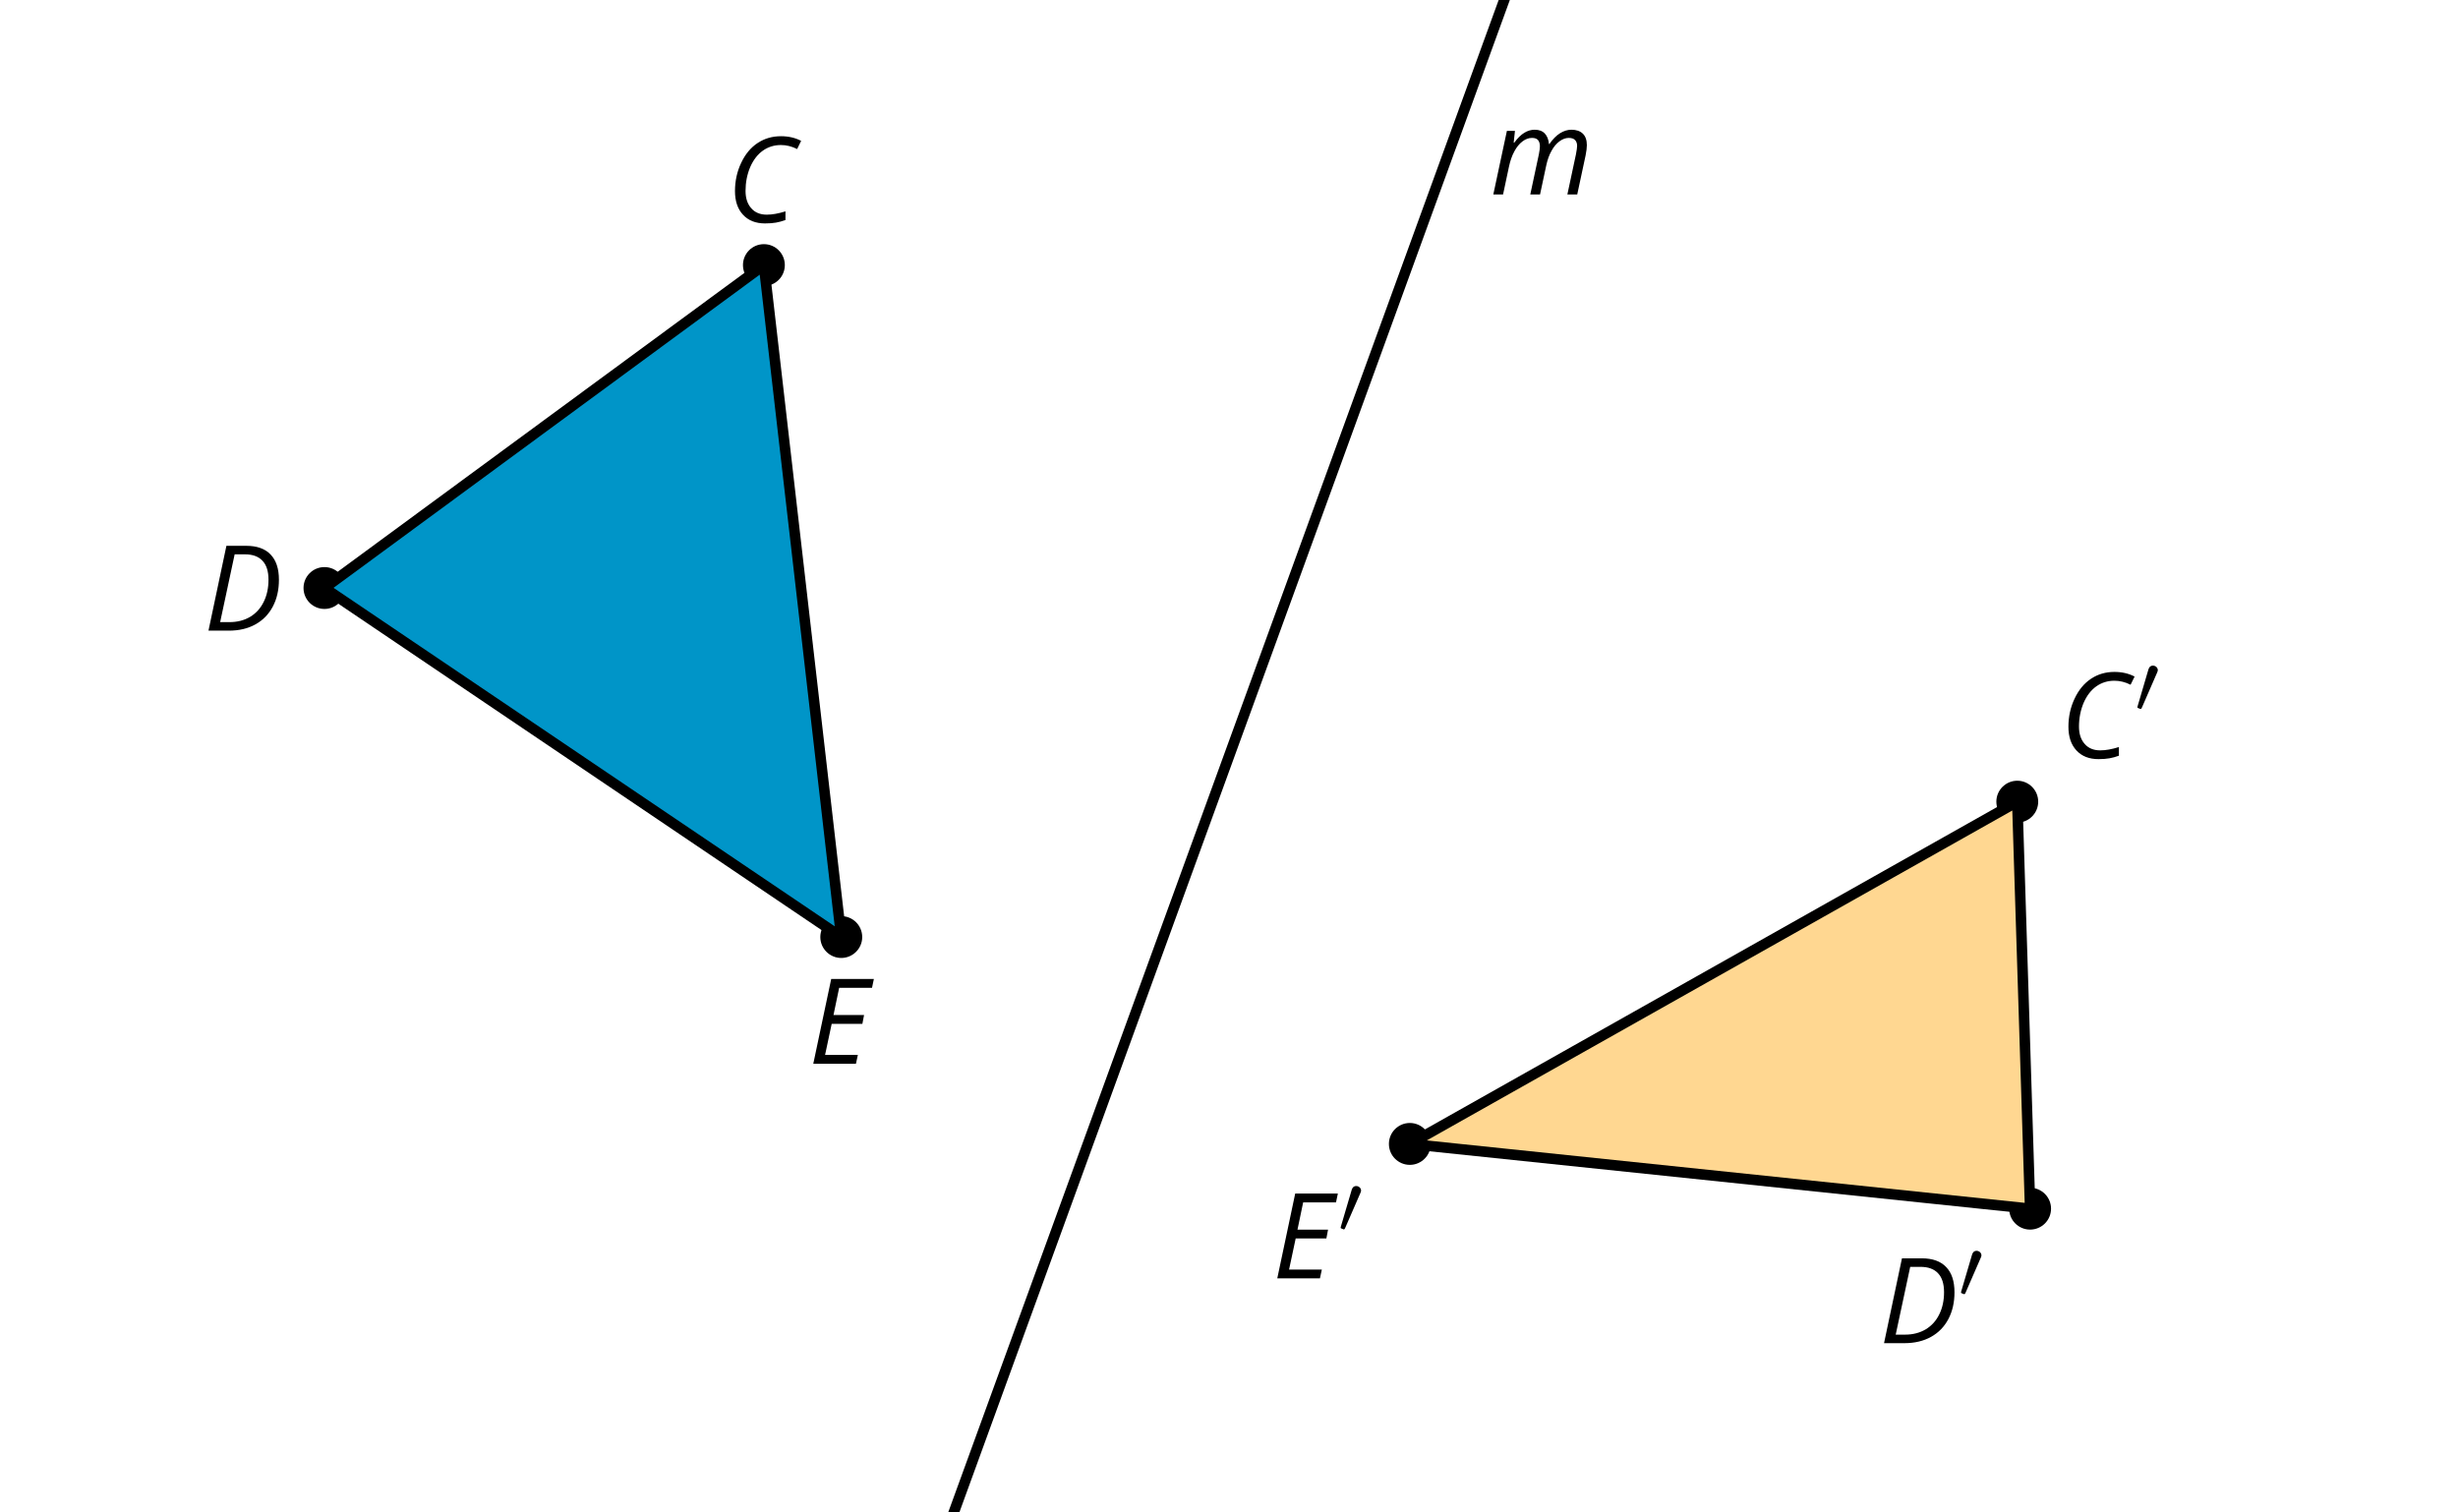 <?xml version='1.0' encoding='UTF-8'?>
<!-- This file was generated by dvisvgm 2.1.3 -->
<svg height='144pt' version='1.1' viewBox='-72 -72 234 144' width='234pt' xmlns='http://www.w3.org/2000/svg' xmlns:xlink='http://www.w3.org/1999/xlink'>
<defs>
<clipPath id='clip1'>
<path d='M-72 72V-72H162V72ZM162 -72'/>
</clipPath>
<path d='M2.112 -3.778C2.152 -3.881 2.184 -3.937 2.184 -4.017C2.184 -4.28 1.945 -4.455 1.722 -4.455C1.403 -4.455 1.315 -4.176 1.283 -4.065L0.271 -0.63C0.239 -0.534 0.239 -0.51 0.239 -0.502C0.239 -0.43 0.287 -0.414 0.367 -0.391C0.51 -0.327 0.526 -0.327 0.542 -0.327C0.566 -0.327 0.614 -0.327 0.669 -0.462L2.112 -3.778Z' id='g5-48'/>
<path d='M5.204 -7.354C5.724 -7.354 6.238 -7.227 6.746 -6.972L7.127 -7.751C6.569 -8.044 5.928 -8.193 5.204 -8.193C4.376 -8.193 3.635 -7.978 2.978 -7.541S1.801 -6.475 1.414 -5.646C1.022 -4.823 0.829 -3.928 0.829 -2.967C0.829 -2.017 1.083 -1.265 1.591 -0.718C2.099 -0.166 2.801 0.11 3.691 0.11C4.094 0.11 4.442 0.083 4.729 0.033S5.32 -0.099 5.635 -0.215V-1.039C4.961 -0.829 4.37 -0.724 3.856 -0.724C3.227 -0.724 2.729 -0.928 2.376 -1.337C2.011 -1.751 1.834 -2.298 1.834 -2.989C1.834 -3.801 1.983 -4.553 2.276 -5.249C2.575 -5.934 2.978 -6.459 3.481 -6.818C3.989 -7.177 4.564 -7.354 5.204 -7.354Z' id='g4-35'/>
<path d='M7.182 -4.845C7.182 -5.901 6.917 -6.702 6.387 -7.249C5.862 -7.801 5.088 -8.077 4.072 -8.077H2.182L0.475 0H2.42C3.387 0 4.227 -0.199 4.945 -0.597S6.215 -1.564 6.602 -2.298S7.182 -3.884 7.182 -4.845ZM2.481 -0.812H1.586L2.967 -7.265H3.95C4.685 -7.265 5.238 -7.061 5.619 -6.652C6 -6.249 6.188 -5.646 6.188 -4.856S6.039 -3.359 5.735 -2.746C5.436 -2.133 5.006 -1.657 4.442 -1.315C3.878 -0.983 3.227 -0.812 2.481 -0.812Z' id='g4-36'/>
<path d='M4.536 0L4.718 -0.84H1.597L2.227 -3.801H5.149L5.309 -4.641H2.398L2.939 -7.232H6.066L6.243 -8.077H2.182L0.475 0H4.536Z' id='g4-37'/>
<path d='M3.845 0H4.774L5.365 -2.762C5.481 -3.298 5.646 -3.768 5.867 -4.155C6.083 -4.553 6.337 -4.851 6.63 -5.066S7.215 -5.387 7.514 -5.387C7.785 -5.387 7.989 -5.315 8.111 -5.182C8.243 -5.039 8.304 -4.856 8.304 -4.63C8.304 -4.475 8.265 -4.204 8.193 -3.823L7.376 0H8.315L9.111 -3.713C9.193 -4.116 9.232 -4.448 9.232 -4.696C9.232 -5.177 9.105 -5.541 8.851 -5.79C8.591 -6.039 8.232 -6.166 7.762 -6.166C7.398 -6.166 7.039 -6.055 6.68 -5.834C6.32 -5.608 5.983 -5.265 5.669 -4.807H5.624C5.586 -5.232 5.453 -5.569 5.227 -5.807S4.68 -6.166 4.265 -6.166C3.928 -6.166 3.597 -6.072 3.282 -5.878C2.961 -5.685 2.641 -5.37 2.32 -4.934H2.265L2.387 -6.055H1.619L0.326 0H1.254L1.812 -2.624C1.934 -3.204 2.105 -3.696 2.332 -4.111C2.553 -4.519 2.807 -4.834 3.105 -5.055C3.392 -5.276 3.696 -5.387 4.006 -5.387C4.282 -5.387 4.475 -5.315 4.591 -5.171S4.762 -4.829 4.762 -4.569C4.762 -4.42 4.729 -4.171 4.663 -3.823L3.845 0Z' id='g4-77'/>
</defs>
<g id='page1'>
<path clip-path='url(#clip1)' d='M15.453 81.188L74.547 -81.188' fill='none' stroke='#000000' stroke-linejoin='bevel' stroke-miterlimit='10.037' stroke-width='1'/>
<g transform='matrix(1 0 0 1 24.836 -53.483)'>
<use x='45' xlink:href='#g4-77' y='-1.52018e-05'/>
</g>
<path clip-path='url(#clip1)' d='M10.082 17.215C10.082 16.113 9.188 15.223 8.086 15.223C6.988 15.223 6.094 16.113 6.094 17.215C6.094 18.312 6.988 19.207 8.086 19.207C9.188 19.207 10.082 18.312 10.082 17.215Z'/>
<g transform='matrix(1 0 0 1 -40.051 29.282)'>
<use x='45' xlink:href='#g4-37' y='-1.52018e-05'/>
</g>
<path clip-path='url(#clip1)' d='M-39.121 -16.016C-39.121 -17.117 -40.012 -18.008 -41.113 -18.008C-42.215 -18.008 -43.105 -17.117 -43.105 -16.016C-43.105 -14.918 -42.215 -14.023 -41.113 -14.023C-40.012 -14.023 -39.121 -14.918 -39.121 -16.016Z'/>
<g transform='matrix(1 0 0 1 -97.628 -11.956)'>
<use x='45' xlink:href='#g4-36' y='-1.52018e-05'/>
</g>
<path clip-path='url(#clip1)' d='M2.715 -46.762C2.715 -47.863 1.824 -48.754 0.723 -48.754C-0.379 -48.754 -1.27 -47.863 -1.27 -46.762C-1.27 -45.66 -0.379 -44.77 0.723 -44.77C1.824 -44.77 2.715 -45.66 2.715 -46.762Z'/>
<g transform='matrix(1 0 0 1 -47.859 -50.838)'>
<use x='45' xlink:href='#g4-35' y='-1.52018e-05'/>
</g>
<path clip-path='url(#clip1)' d='M8.086 17.215L-41.113 -16.016L0.723 -46.762Z' fill='#0095c8'/>
<path clip-path='url(#clip1)' d='M8.086 17.215L-41.113 -16.016L0.723 -46.762Z' fill='none' stroke='#000000' stroke-linejoin='bevel' stroke-miterlimit='10.037' stroke-width='1'/>
<path clip-path='url(#clip1)' d='M64.207 36.914C64.207 35.812 63.312 34.918 62.215 34.918C61.113 34.918 60.223 35.812 60.223 36.914C60.223 38.012 61.113 38.906 62.215 38.906C63.312 38.906 64.207 38.012 64.207 36.914Z'/>
<g transform='matrix(1 0 0 1 4.121 49.714)'>
<use x='45' xlink:href='#g4-37' y='-1.52018e-05'/>
<use x='51.269' xlink:href='#g5-48' y='-4.338'/>
</g>
<path clip-path='url(#clip1)' d='M123.258 43.078C123.258 41.98 122.363 41.086 121.266 41.086C120.164 41.086 119.273 41.98 119.273 43.078C119.273 44.18 120.164 45.07 121.266 45.07C122.363 45.07 123.258 44.18 123.258 43.078Z'/>
<g transform='matrix(1 0 0 1 61.884 55.882)'>
<use x='45' xlink:href='#g4-36' y='-1.52018e-05'/>
<use x='52.564' xlink:href='#g5-48' y='-4.338'/>
</g>
<path clip-path='url(#clip1)' d='M122.035 4.328C122.035 3.227 121.144 2.332 120.043 2.332C118.945 2.332 118.051 3.227 118.051 4.328C118.051 5.426 118.945 6.32 120.043 6.32C121.144 6.32 122.035 5.426 122.035 4.328Z'/>
<g transform='matrix(1 0 0 1 79.084 0.166)'>
<use x='45' xlink:href='#g4-35' y='-1.52018e-05'/>
<use x='52.155' xlink:href='#g5-48' y='-4.338'/>
</g>
<path clip-path='url(#clip1)' d='M62.215 36.914L121.266 43.078L120.043 4.328Z' fill='#ffd791'/>
<path clip-path='url(#clip1)' d='M62.215 36.914L121.266 43.078L120.043 4.328Z' fill='none' stroke='#000000' stroke-linejoin='bevel' stroke-miterlimit='10.037' stroke-width='1'/>
</g>
</svg>